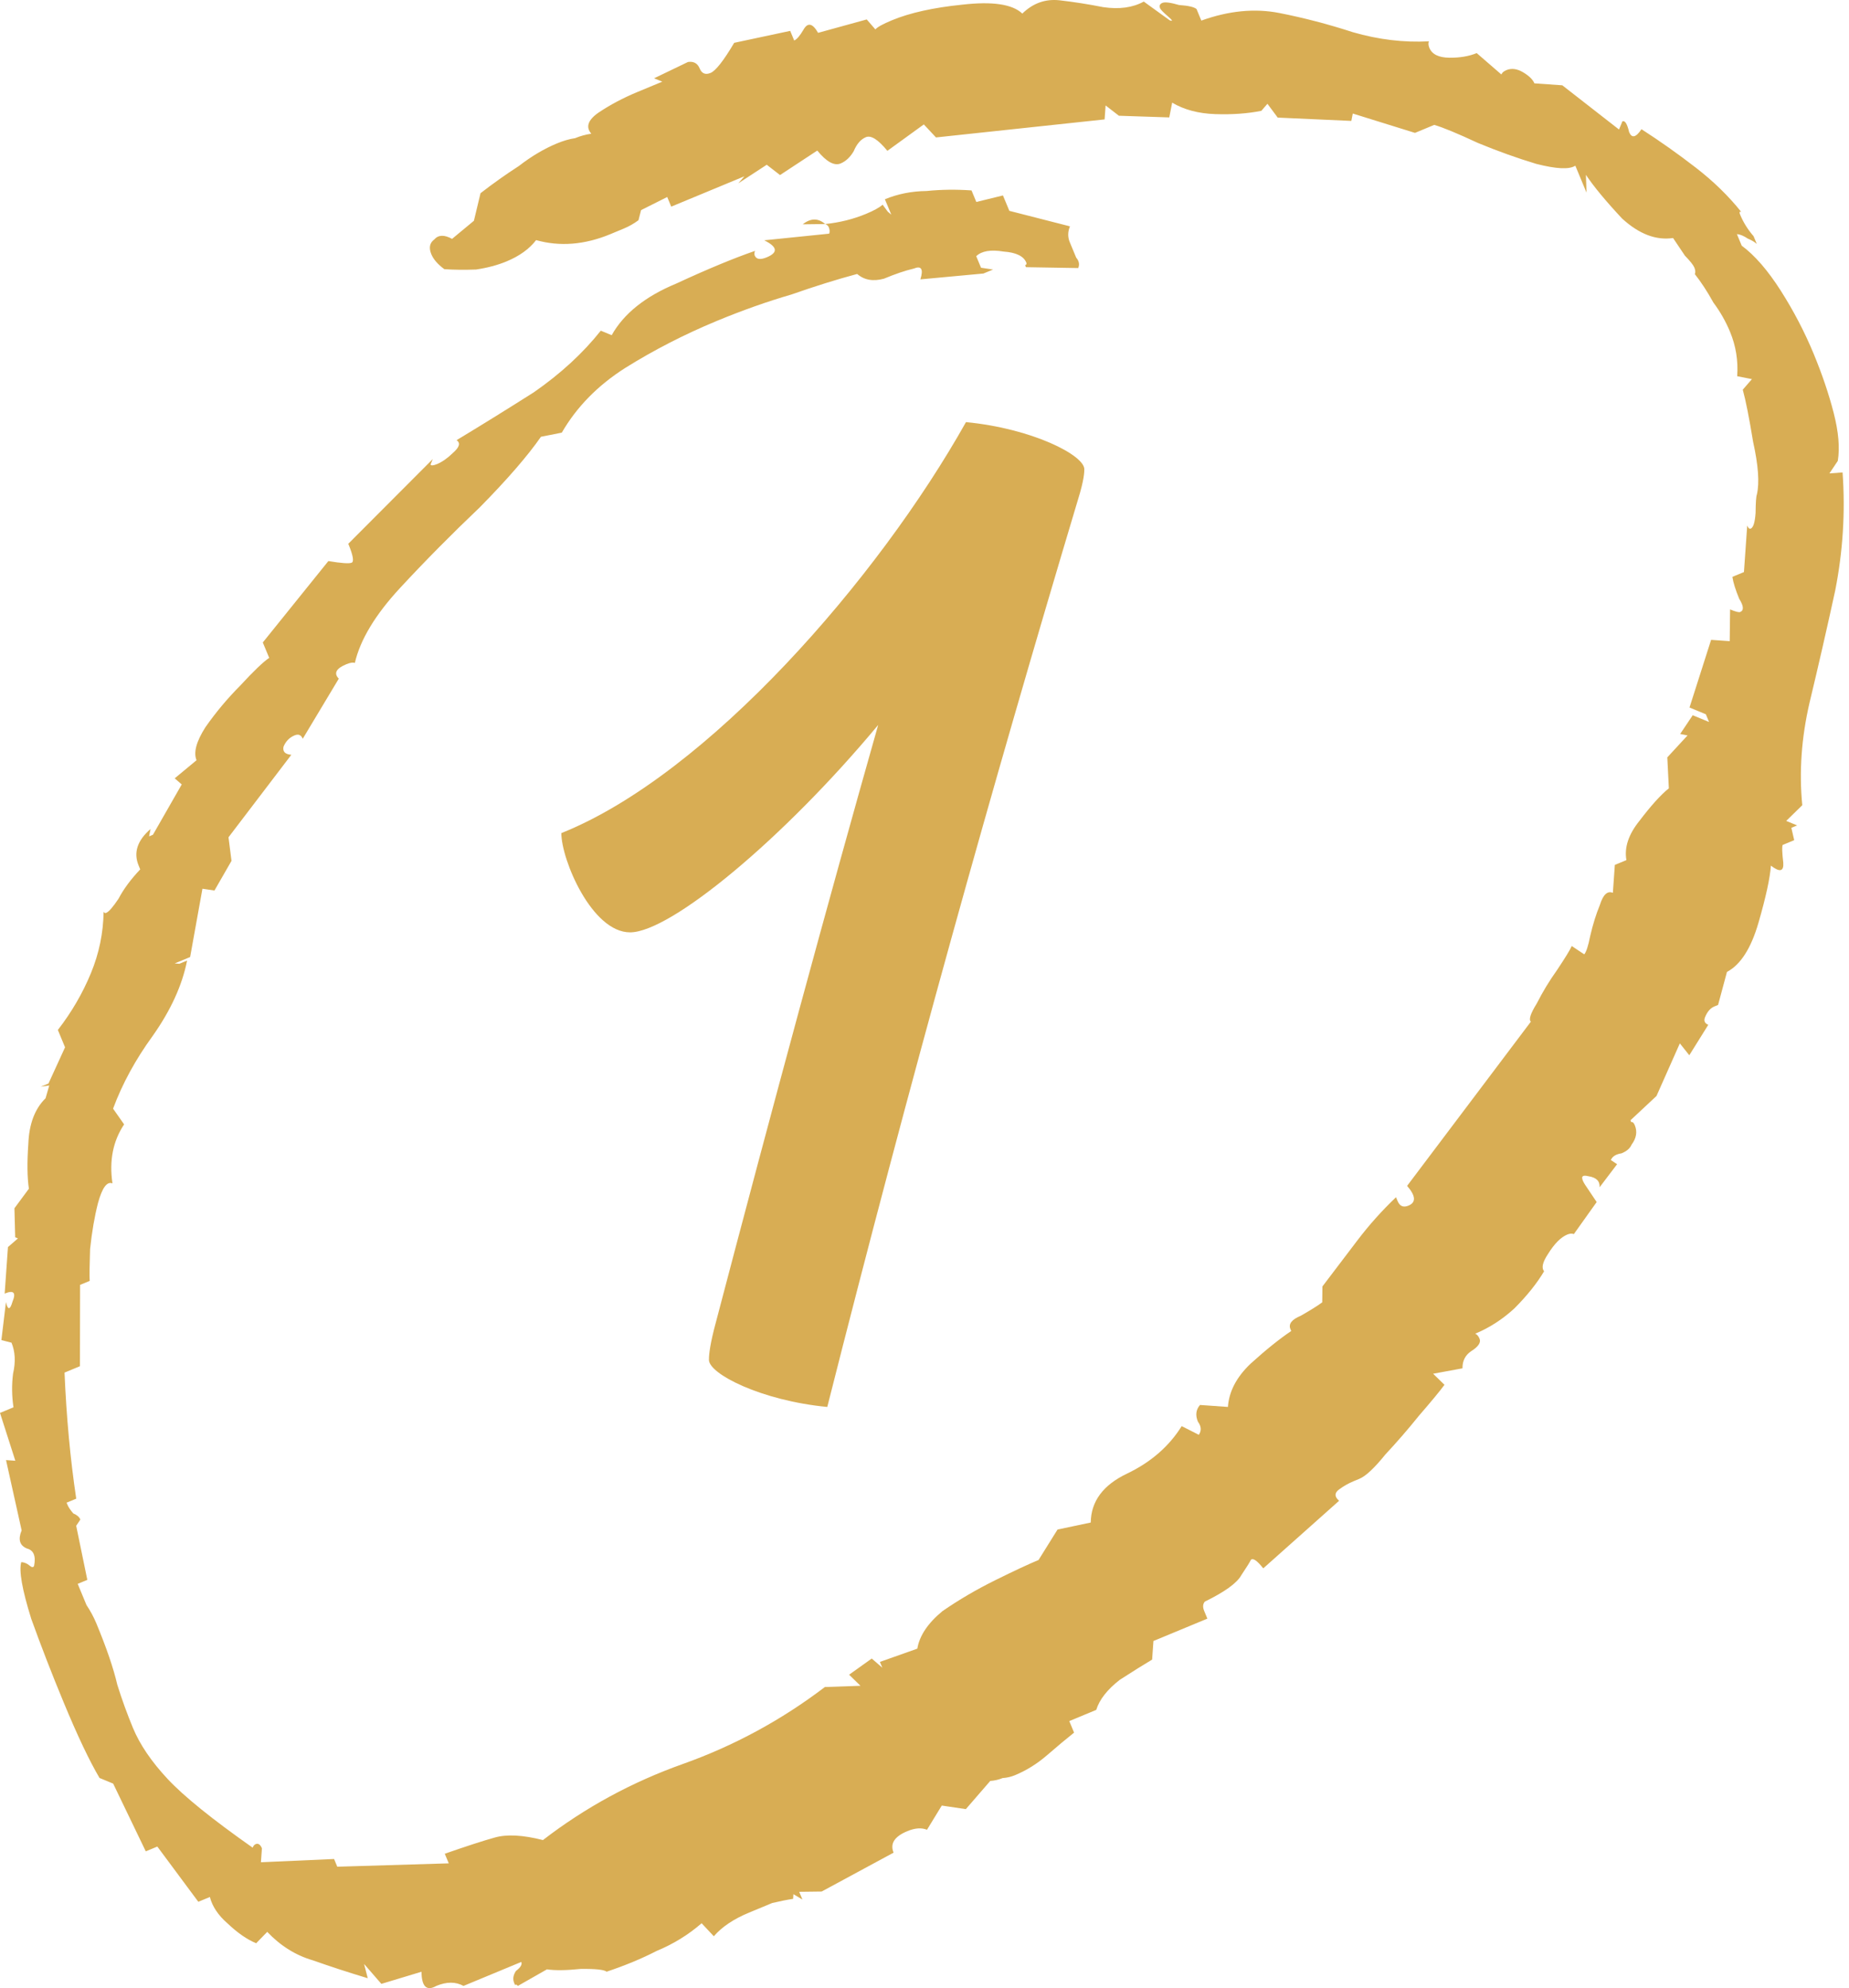 <svg xmlns="http://www.w3.org/2000/svg" width="93" height="100" viewBox="0 0 93 100" fill="none"><path d="M41.61 70.768C38.282 70.448 35.658 69.104 35.658 68.4C35.658 68.272 35.658 67.888 35.914 66.864C38.922 55.408 41.61 45.488 44.17 36.464C39.434 42.16 33.738 46.896 31.69 46.896C29.77 46.896 28.234 43.248 28.234 41.904C35.594 38.96 44.17 29.104 48.586 21.232C51.914 21.552 54.538 22.896 54.538 23.6C54.538 23.728 54.538 24.112 54.218 25.136C49.866 39.664 45.77 54.32 41.61 70.768Z" fill="#D8AD54"></path><path d="M44.945 93.186L41.328 95.141L40.198 95.155L40.359 95.543L39.907 95.275L39.891 95.51C39.606 95.552 39.256 95.621 38.842 95.718C38.454 95.878 38.067 96.039 37.679 96.2C36.904 96.521 36.312 96.918 35.903 97.391L35.29 96.737C34.623 97.317 33.869 97.781 33.029 98.129C32.281 98.515 31.441 98.863 30.51 99.174C30.392 99.072 29.956 99.025 29.203 99.035C28.477 99.109 27.913 99.116 27.509 99.056L26.04 99.893C26.013 99.829 25.967 99.81 25.902 99.837C25.902 99.837 25.889 99.804 25.862 99.74C25.782 99.546 25.812 99.344 25.952 99.135C26.183 98.963 26.273 98.812 26.219 98.683L23.313 99.889C22.92 99.673 22.466 99.673 21.949 99.887C21.459 100.166 21.209 99.929 21.2 99.176L19.182 99.786L18.312 98.784L18.497 99.502C17.545 99.216 16.626 98.916 15.739 98.603C14.879 98.354 14.113 97.877 13.441 97.171L12.884 97.743C12.427 97.554 11.949 97.223 11.449 96.749C10.977 96.339 10.679 95.895 10.556 95.416L9.975 95.657L7.913 92.879L7.332 93.12L5.692 89.713L5.006 89.429C4.502 88.579 3.901 87.314 3.205 85.635C2.615 84.214 2.072 82.812 1.573 81.429C1.113 79.955 0.945 79.002 1.07 78.572C1.226 78.583 1.363 78.64 1.481 78.742C1.599 78.845 1.677 78.85 1.715 78.759C1.812 78.264 1.692 77.974 1.353 77.887C0.988 77.736 0.899 77.432 1.088 76.975L0.303 73.44L0.771 73.473L0 71.068L0.678 70.786C0.593 70.216 0.586 69.651 0.657 69.092C0.792 68.506 0.766 67.987 0.578 67.535L0.07 67.405L0.299 65.493C0.395 65.908 0.505 65.9 0.63 65.47C0.819 65.013 0.687 64.878 0.235 65.066L0.4 62.726L0.901 62.291L0.764 62.235L0.726 60.774L1.453 59.791C1.368 59.221 1.359 58.468 1.425 57.532C1.464 56.532 1.753 55.769 2.291 55.242L2.478 54.597L2.05 54.661L2.438 54.5L3.272 52.678L2.91 51.806C3.6 50.915 4.152 49.966 4.568 48.961C4.984 47.956 5.198 46.921 5.21 45.856C5.237 45.921 5.283 45.94 5.347 45.913C5.477 45.859 5.681 45.623 5.962 45.204C6.215 44.72 6.579 44.228 7.053 43.729L6.973 43.535C6.705 42.889 6.905 42.276 7.572 41.697L7.499 42.068L7.693 41.987L9.141 39.456L8.787 39.149L9.885 38.239C9.724 37.852 9.873 37.298 10.332 36.578C10.854 35.831 11.436 35.136 12.077 34.491C12.756 33.755 13.244 33.288 13.54 33.09L13.218 32.315L16.516 28.221C17.167 28.33 17.557 28.357 17.686 28.304C17.815 28.25 17.759 27.933 17.518 27.351L21.768 23.09L21.655 23.364C21.682 23.429 21.792 23.421 21.986 23.341C22.244 23.233 22.508 23.048 22.777 22.785C23.111 22.495 23.174 22.28 22.964 22.14C24.175 21.41 25.47 20.608 26.848 19.734C28.2 18.795 29.323 17.761 30.218 16.633L30.766 16.86C31.375 15.774 32.455 14.91 34.005 14.267C35.593 13.532 36.917 12.983 37.977 12.619C37.939 12.71 37.934 12.788 37.961 12.853C38.041 13.047 38.242 13.076 38.565 12.943C39.147 12.701 39.104 12.416 38.438 12.087L41.706 11.753C41.743 11.662 41.736 11.552 41.682 11.422C41.655 11.358 41.596 11.307 41.505 11.269C41.128 11.274 40.752 11.279 40.375 11.283C40.774 10.967 41.15 10.962 41.505 11.269C42.231 11.195 42.917 11.024 43.563 10.756C43.95 10.595 44.228 10.442 44.395 10.297L44.652 10.645L44.83 10.798L44.508 10.023C45.154 9.755 45.853 9.616 46.606 9.607C47.333 9.533 48.086 9.523 48.865 9.578L49.106 10.159L50.446 9.831L50.768 10.605L53.816 11.385C53.703 11.659 53.7 11.925 53.807 12.183C53.914 12.442 54.021 12.7 54.129 12.958C54.273 13.125 54.308 13.3 54.233 13.483L51.602 13.439C51.576 13.374 51.562 13.342 51.562 13.342C51.627 13.315 51.646 13.269 51.619 13.205C51.485 12.882 51.106 12.698 50.482 12.654C49.832 12.546 49.372 12.623 49.102 12.886L49.343 13.467L49.948 13.557L49.464 13.758L46.293 14.052C46.455 13.53 46.342 13.35 45.955 13.511C45.541 13.607 45.043 13.775 44.462 14.017C43.918 14.166 43.469 14.088 43.114 13.78C42.092 14.053 40.986 14.399 39.797 14.816C38.581 15.169 37.327 15.614 36.035 16.15C34.421 16.82 32.892 17.605 31.449 18.506C30.071 19.381 29.007 20.466 28.257 21.761L27.208 21.969C26.545 22.925 25.521 24.107 24.137 25.514C22.725 26.857 21.392 28.204 20.137 29.558C18.881 30.911 18.119 32.174 17.848 33.346C17.756 33.309 17.614 33.33 17.42 33.41C16.903 33.624 16.777 33.866 17.04 34.136L15.228 37.158C15.148 36.965 15.011 36.908 14.817 36.988C14.558 37.095 14.373 37.286 14.259 37.56C14.21 37.807 14.342 37.942 14.654 37.964L11.493 42.114L11.644 43.3L10.787 44.792L10.182 44.702L9.563 48.138L8.788 48.459L9.022 48.476L9.41 48.315C9.166 49.552 8.591 50.812 7.686 52.096C6.818 53.289 6.152 54.511 5.687 55.764L6.243 56.555C5.682 57.394 5.487 58.383 5.657 59.523C5.383 59.41 5.141 59.738 4.93 60.507C4.756 61.184 4.623 61.958 4.531 62.829C4.503 63.674 4.496 64.206 4.512 64.427L4.028 64.628L4.021 68.718L3.246 69.04C3.34 71.272 3.536 73.386 3.834 75.382L3.349 75.583L3.39 75.68C3.443 75.809 3.542 75.957 3.687 76.124C3.87 76.199 3.988 76.302 4.042 76.431L3.832 76.745L4.392 79.465L3.908 79.666C4.069 80.053 4.216 80.409 4.35 80.731C4.548 81.028 4.715 81.337 4.849 81.66C5.358 82.887 5.709 83.915 5.901 84.743C6.131 85.481 6.394 86.204 6.688 86.915C7.037 87.754 7.619 88.611 8.435 89.483C9.251 90.356 10.675 91.506 12.706 92.934C12.744 92.843 12.795 92.784 12.859 92.757C12.989 92.704 13.093 92.774 13.174 92.968L13.124 93.669L16.803 93.505L16.964 93.893L22.572 93.724L22.371 93.24C23.495 92.849 24.33 92.579 24.873 92.429C25.481 92.252 26.293 92.294 27.309 92.553C29.431 90.916 31.778 89.64 34.351 88.724C36.923 87.808 39.302 86.519 41.489 84.855L43.28 84.793L42.708 84.235L43.847 83.422L44.378 83.883L44.258 83.592L46.139 82.925C46.247 82.275 46.668 81.646 47.4 81.04C48.224 80.471 49.107 79.953 50.049 79.487C50.991 79.02 51.72 78.68 52.237 78.465L53.191 76.934L54.862 76.581C54.874 75.516 55.481 74.697 56.681 74.124C57.881 73.55 58.8 72.753 59.436 71.732L60.298 72.169C60.439 71.959 60.423 71.739 60.251 71.507C60.117 71.184 60.152 70.904 60.357 70.668L61.761 70.767C61.816 69.987 62.196 69.262 62.902 68.591C63.672 67.893 64.353 67.345 64.945 66.948L64.905 66.851C64.798 66.593 64.971 66.37 65.423 66.182C65.913 65.903 66.273 65.678 66.505 65.506L66.514 64.707C67.102 63.934 67.689 63.16 68.276 62.387C68.864 61.613 69.51 60.891 70.216 60.219L70.296 60.413C70.404 60.672 70.587 60.747 70.845 60.64C71.232 60.479 71.209 60.148 70.774 59.648L76.999 51.388C76.881 51.285 76.981 50.979 77.299 50.468C77.59 49.893 77.927 49.337 78.31 48.8C78.73 48.171 78.978 47.766 79.054 47.583L79.683 48.003C79.785 47.885 79.885 47.579 79.982 47.084C80.118 46.498 80.28 45.977 80.469 45.52C80.631 44.998 80.849 44.794 81.123 44.908L81.222 43.504L81.804 43.263C81.692 42.628 81.91 41.969 82.46 41.287C83.048 40.514 83.541 39.968 83.939 39.652L83.861 38.095L84.879 36.991L84.508 36.918L85.139 35.975L85.961 36.315L85.8 35.927L84.978 35.587L86.064 32.184L87 32.25L87.019 30.653C87.293 30.766 87.462 30.81 87.527 30.783C87.721 30.702 87.705 30.482 87.479 30.121C87.292 29.669 87.177 29.3 87.134 29.015L87.716 28.774L87.88 26.435C87.934 26.564 87.993 26.615 88.058 26.588C88.187 26.535 88.268 26.274 88.301 25.806C88.307 25.274 88.329 24.962 88.367 24.87C88.502 24.284 88.439 23.402 88.177 22.224C87.98 21.019 87.807 20.145 87.657 19.601L88.118 19.069L87.376 18.923C87.431 18.143 87.311 17.398 87.016 16.688C86.802 16.171 86.523 15.681 86.179 15.218C85.873 14.664 85.562 14.187 85.246 13.789C85.283 13.697 85.275 13.587 85.222 13.458C85.168 13.329 85.01 13.13 84.747 12.86C84.548 12.564 84.35 12.268 84.151 11.972C83.296 12.1 82.441 11.773 81.587 10.992C80.771 10.119 80.164 9.387 79.767 8.794L79.798 9.69L79.235 8.334C78.939 8.532 78.283 8.502 77.267 8.242C76.315 7.955 75.337 7.604 74.332 7.189C73.3 6.708 72.569 6.406 72.138 6.282L71.17 6.684L68.041 5.711L67.968 6.082L64.265 5.915L63.749 5.22L63.442 5.575C62.743 5.713 61.971 5.769 61.127 5.74C60.282 5.712 59.559 5.52 58.957 5.164L58.811 5.906L56.278 5.822L55.609 5.304L55.559 6.006L47.078 6.913L46.466 6.258L44.633 7.587C44.171 7.021 43.811 6.792 43.553 6.899C43.294 7.007 43.09 7.243 42.938 7.608C42.76 7.909 42.542 8.113 42.284 8.221C41.961 8.355 41.569 8.139 41.107 7.573L39.233 8.805L38.565 8.287L37.135 9.221L37.442 8.867L33.761 10.394L33.56 9.909L32.244 10.569L32.114 11.077C31.882 11.249 31.637 11.388 31.379 11.495C31.185 11.576 30.959 11.67 30.701 11.777C29.409 12.313 28.164 12.413 26.965 12.078C26.62 12.524 26.125 12.88 25.479 13.148C25.027 13.336 24.515 13.472 23.945 13.557C23.348 13.578 22.816 13.572 22.348 13.539C22.02 13.296 21.803 13.046 21.695 12.788C21.561 12.465 21.61 12.217 21.842 12.046C22.047 11.809 22.345 11.799 22.738 12.015L23.836 11.105L24.169 9.718C24.799 9.229 25.442 8.773 26.099 8.349C26.729 7.861 27.367 7.482 28.013 7.214C28.336 7.08 28.64 6.992 28.925 6.95C29.184 6.842 29.455 6.768 29.741 6.725C29.451 6.391 29.569 6.039 30.097 5.669C30.689 5.272 31.341 4.926 32.051 4.631C32.762 4.336 33.181 4.162 33.311 4.108L32.899 3.938L34.603 3.118C34.888 3.075 35.084 3.183 35.191 3.442C35.299 3.7 35.481 3.776 35.74 3.668C35.998 3.561 36.394 3.056 36.928 2.154L39.745 1.553L39.946 2.037C40.075 1.984 40.228 1.806 40.406 1.505C40.622 1.113 40.869 1.162 41.148 1.652L43.594 0.978L44.029 1.479C44.131 1.36 44.408 1.208 44.861 1.02C45.765 0.645 46.943 0.383 48.396 0.235C49.913 0.06 50.921 0.209 51.42 0.683C51.959 0.157 52.586 -0.065 53.301 0.016C54.017 0.098 54.745 0.212 55.487 0.359C56.294 0.478 56.974 0.385 57.529 0.079L58.826 1.017C59.009 1.093 58.982 1.028 58.746 0.824C58.51 0.619 58.378 0.484 58.351 0.42C58.298 0.29 58.335 0.199 58.465 0.145C58.594 0.092 58.873 0.127 59.303 0.252C59.771 0.285 60.064 0.352 60.183 0.455L60.424 1.036C61.807 0.538 63.117 0.411 64.353 0.655C65.59 0.899 66.821 1.221 68.047 1.62C69.337 1.993 70.612 2.146 71.871 2.078C71.833 2.169 71.841 2.28 71.894 2.409C72.028 2.732 72.362 2.896 72.894 2.903C73.426 2.909 73.886 2.831 74.274 2.671L75.515 3.746C75.552 3.654 75.636 3.582 75.765 3.528C76.023 3.421 76.303 3.456 76.604 3.634C76.905 3.812 77.096 3.998 77.176 4.192L78.58 4.291L81.432 6.514L81.603 6.103C81.732 6.049 81.844 6.229 81.941 6.644C82.075 6.967 82.282 6.919 82.562 6.499C83.492 7.098 84.402 7.742 85.294 8.432C86.186 9.122 86.948 9.865 87.582 10.662C87.49 10.624 87.472 10.67 87.525 10.799C87.686 11.187 87.911 11.547 88.201 11.881L88.362 12.269C88.244 12.166 88.093 12.077 87.911 12.002C87.701 11.862 87.518 11.786 87.362 11.775L87.603 12.356C88.259 12.841 88.911 13.593 89.561 14.61C90.21 15.628 90.762 16.685 91.218 17.783C91.646 18.817 91.984 19.812 92.23 20.77C92.476 21.728 92.544 22.532 92.436 23.183L92.015 23.811L92.677 23.764C92.819 25.749 92.695 27.73 92.305 29.709C91.888 31.623 91.457 33.505 91.013 35.354C90.607 37.113 90.486 38.828 90.65 40.501L89.842 41.291L90.391 41.517L90.1 41.638L90.244 42.259L89.663 42.5C89.625 42.592 89.635 42.89 89.694 43.396C89.725 43.837 89.518 43.885 89.072 43.54C89.028 44.164 88.82 45.121 88.447 46.411C88.074 47.702 87.545 48.526 86.862 48.886L86.415 50.547L86.222 50.627C86.028 50.708 85.874 50.885 85.761 51.159C85.685 51.342 85.739 51.471 85.922 51.547L84.967 53.078L84.492 52.48L83.318 55.125L82.009 56.349C82.009 56.349 82.023 56.381 82.05 56.446C82.114 56.419 82.173 56.47 82.227 56.599C82.361 56.922 82.307 57.248 82.064 57.575C81.988 57.758 81.822 57.903 81.563 58.01C81.278 58.053 81.098 58.166 81.022 58.348L81.336 58.558L80.455 59.719C80.477 59.407 80.287 59.221 79.883 59.161C79.544 59.075 79.488 59.212 79.713 59.572L80.309 60.461L79.161 62.073C79.069 62.035 78.959 62.043 78.83 62.096C78.507 62.23 78.186 62.553 77.868 63.063C77.588 63.482 77.52 63.775 77.665 63.942C77.309 64.544 76.811 65.167 76.17 65.811C75.567 66.365 74.91 66.788 74.199 67.083C74.291 67.121 74.363 67.204 74.417 67.334C74.497 67.527 74.357 67.737 73.996 67.962C73.7 68.161 73.554 68.448 73.559 68.825L72.082 69.097L72.654 69.654C72.412 69.982 71.983 70.5 71.369 71.209C70.82 71.892 70.256 72.542 69.68 73.159C69.13 73.841 68.694 74.25 68.371 74.383L68.08 74.504C67.822 74.611 67.577 74.751 67.346 74.922C67.114 75.094 67.117 75.282 67.353 75.487L63.539 78.886C63.223 78.487 63.013 78.347 62.911 78.466C62.873 78.557 62.714 78.812 62.434 79.231C62.218 79.624 61.607 80.066 60.6 80.559C60.498 80.678 60.487 80.834 60.567 81.027C60.648 81.221 60.701 81.35 60.728 81.415L58.015 82.54L57.949 83.476C57.524 83.728 56.983 84.066 56.326 84.49C55.696 84.978 55.3 85.484 55.138 86.005L53.782 86.568L54.023 87.149C53.624 87.466 53.175 87.841 52.674 88.276C52.173 88.711 51.632 89.049 51.05 89.29C50.857 89.371 50.65 89.419 50.429 89.434C50.235 89.515 50.028 89.563 49.807 89.579L48.579 90.997L47.369 90.817L46.625 92.035C46.351 91.921 46.02 91.945 45.633 92.106C44.987 92.374 44.758 92.734 44.945 93.186Z" fill="#D8AD54"></path></svg>